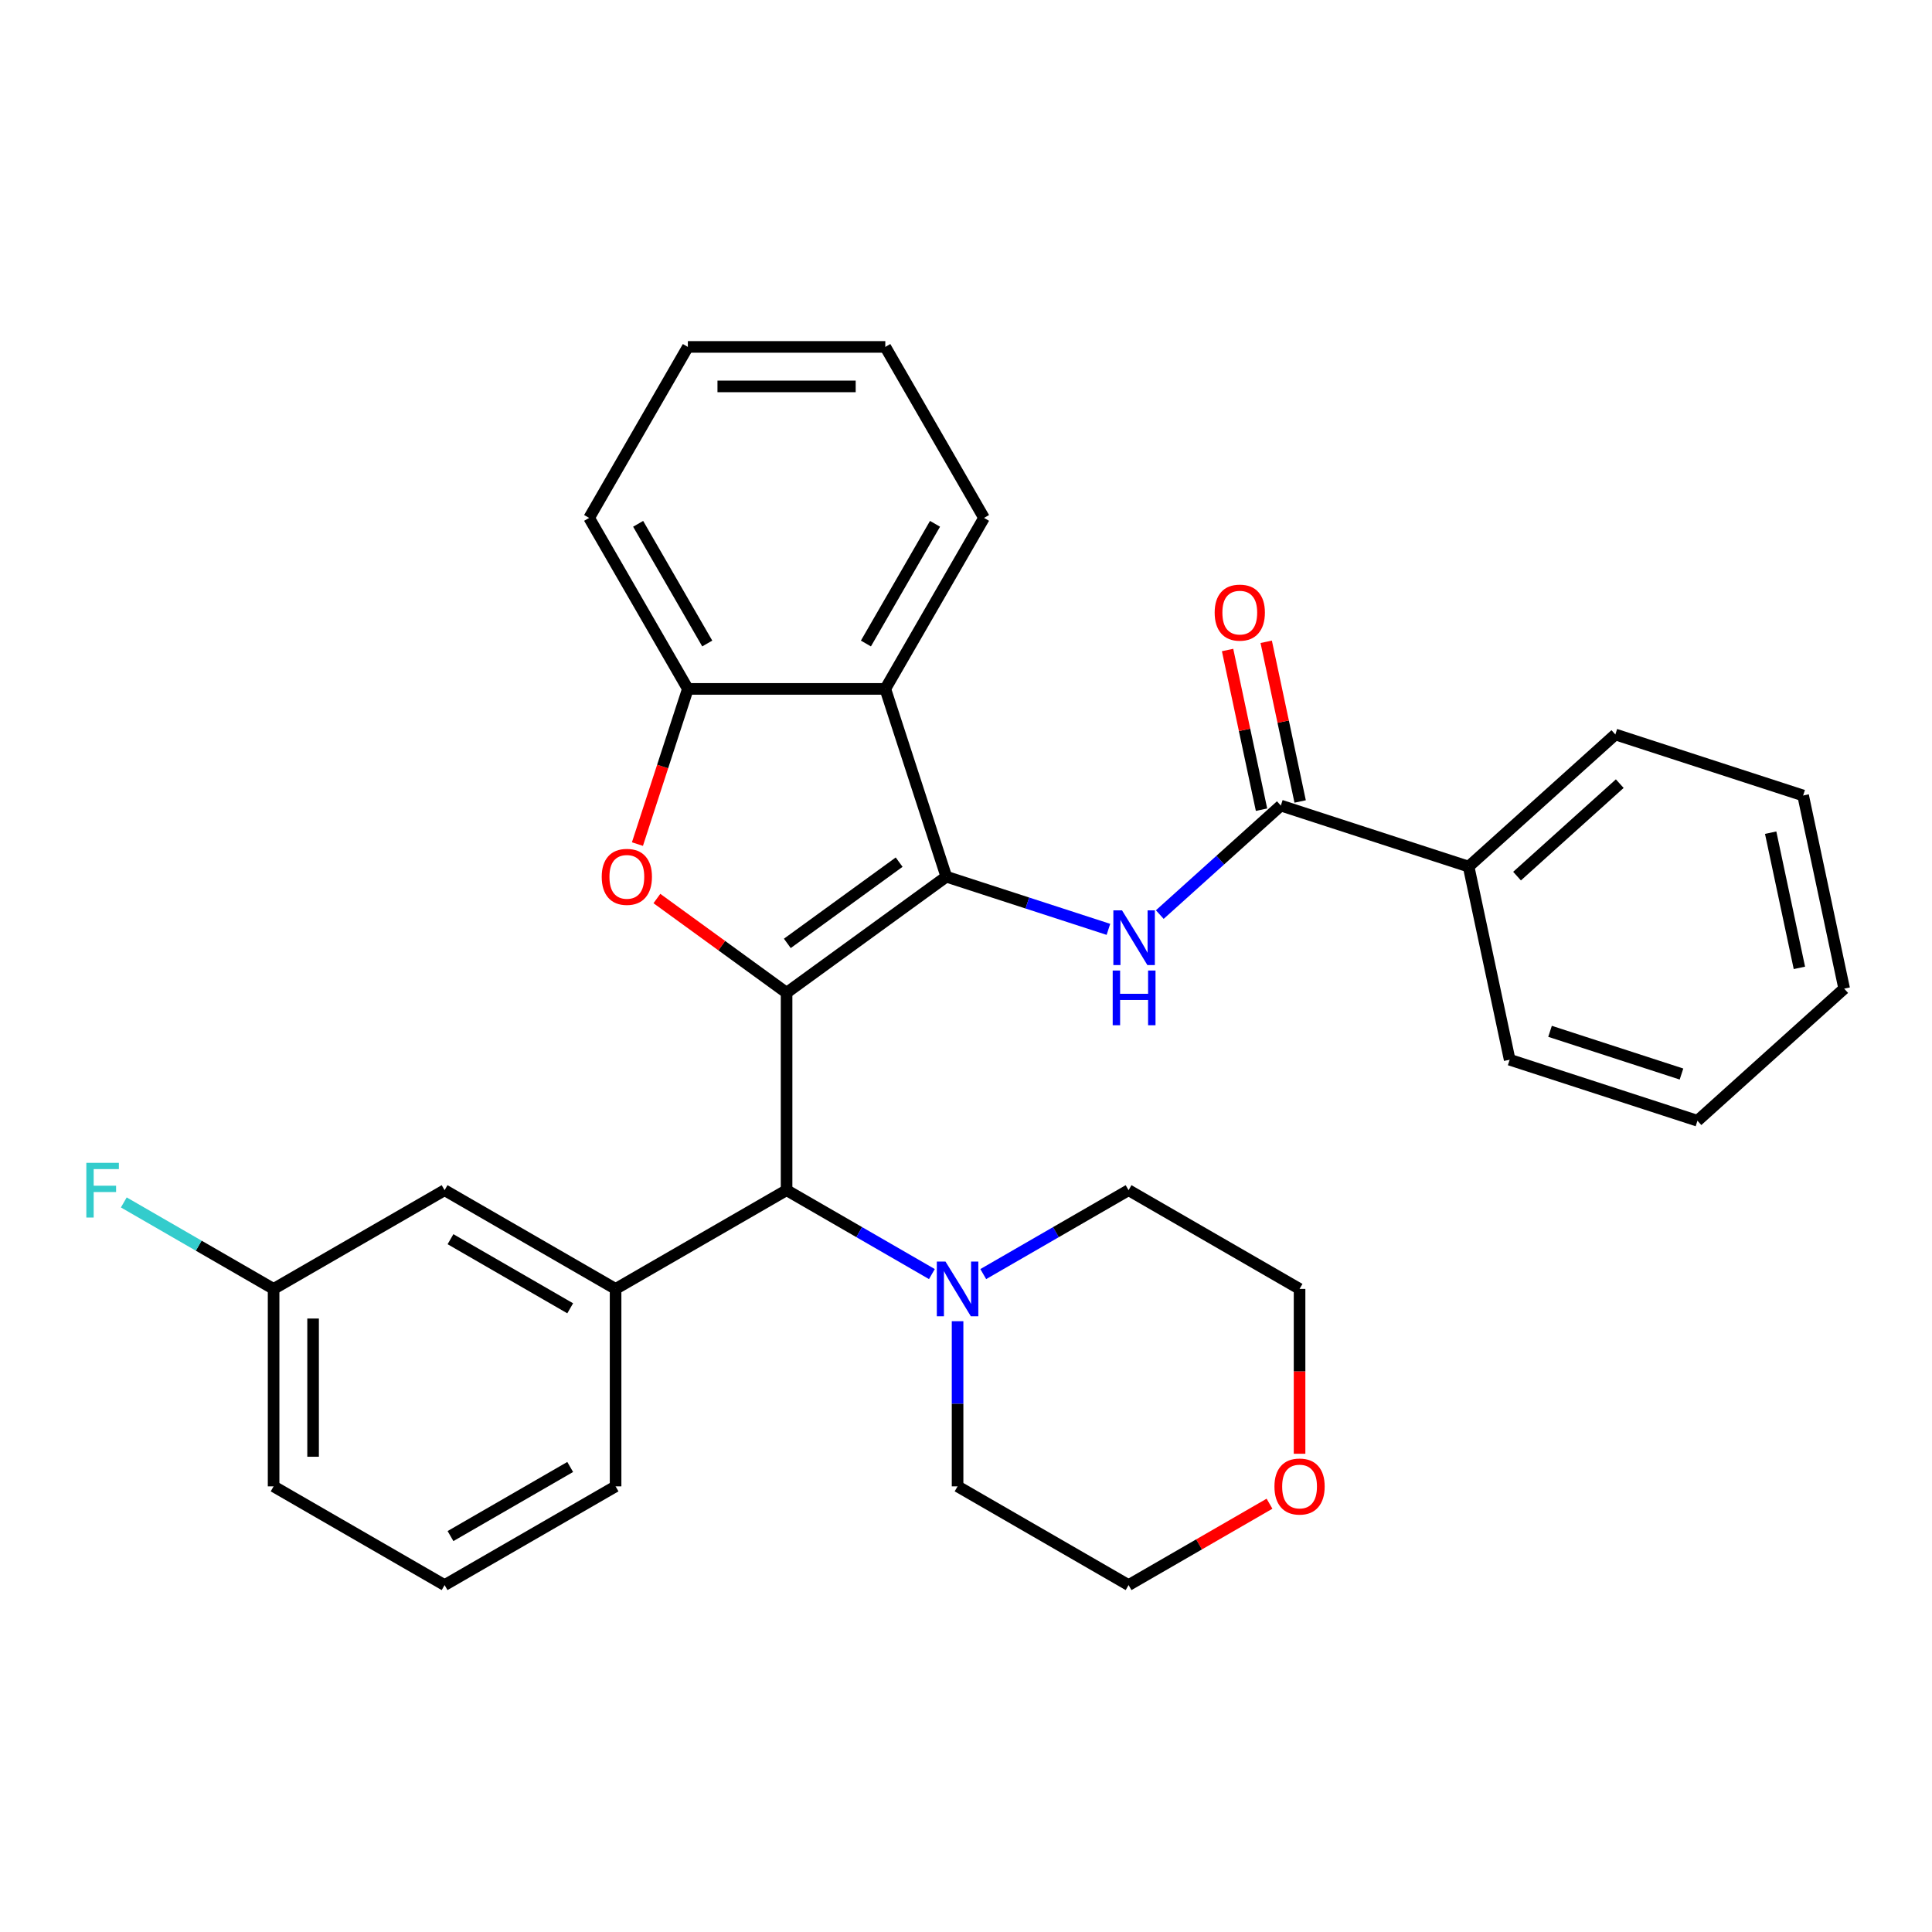 <?xml version='1.0' encoding='iso-8859-1'?>
<svg version='1.1' baseProfile='full'
              xmlns='http://www.w3.org/2000/svg'
                      xmlns:rdkit='http://www.rdkit.org/xml'
                      xmlns:xlink='http://www.w3.org/1999/xlink'
                  xml:space='preserve'
width='1000px' height='1000px' viewBox='0 0 1000 1000'>
<!-- END OF HEADER -->
<rect style='opacity:1.0;fill:#FFFFFF;stroke:none' width='1000' height='1000' x='0' y='0'> </rect>
<path class='bond-0' d='M 407.133,513.842 L 489.813,453.772' style='fill:none;fill-rule:evenodd;stroke:#000000;stroke-width:6px;stroke-linecap:butt;stroke-linejoin:miter;stroke-opacity:1' />
<path class='bond-0' d='M 407.521,488.296 L 465.397,446.246' style='fill:none;fill-rule:evenodd;stroke:#000000;stroke-width:6px;stroke-linecap:butt;stroke-linejoin:miter;stroke-opacity:1' />
<path class='bond-1' d='M 407.133,513.842 L 373.571,489.458' style='fill:none;fill-rule:evenodd;stroke:#000000;stroke-width:6px;stroke-linecap:butt;stroke-linejoin:miter;stroke-opacity:1' />
<path class='bond-1' d='M 373.571,489.458 L 340.008,465.073' style='fill:none;fill-rule:evenodd;stroke:#FF0000;stroke-width:6px;stroke-linecap:butt;stroke-linejoin:miter;stroke-opacity:1' />
<path class='bond-4' d='M 407.133,513.842 L 407.133,616.04' style='fill:none;fill-rule:evenodd;stroke:#000000;stroke-width:6px;stroke-linecap:butt;stroke-linejoin:miter;stroke-opacity:1' />
<path class='bond-2' d='M 489.813,453.772 L 531.764,467.402' style='fill:none;fill-rule:evenodd;stroke:#000000;stroke-width:6px;stroke-linecap:butt;stroke-linejoin:miter;stroke-opacity:1' />
<path class='bond-2' d='M 531.764,467.402 L 573.714,481.033' style='fill:none;fill-rule:evenodd;stroke:#0000FF;stroke-width:6px;stroke-linecap:butt;stroke-linejoin:miter;stroke-opacity:1' />
<path class='bond-3' d='M 489.813,453.772 L 458.232,356.576' style='fill:none;fill-rule:evenodd;stroke:#000000;stroke-width:6px;stroke-linecap:butt;stroke-linejoin:miter;stroke-opacity:1' />
<path class='bond-6' d='M 329.936,436.897 L 342.985,396.736' style='fill:none;fill-rule:evenodd;stroke:#FF0000;stroke-width:6px;stroke-linecap:butt;stroke-linejoin:miter;stroke-opacity:1' />
<path class='bond-6' d='M 342.985,396.736 L 356.034,356.576' style='fill:none;fill-rule:evenodd;stroke:#000000;stroke-width:6px;stroke-linecap:butt;stroke-linejoin:miter;stroke-opacity:1' />
<path class='bond-5' d='M 600.304,473.382 L 631.631,445.175' style='fill:none;fill-rule:evenodd;stroke:#0000FF;stroke-width:6px;stroke-linecap:butt;stroke-linejoin:miter;stroke-opacity:1' />
<path class='bond-5' d='M 631.631,445.175 L 662.957,416.969' style='fill:none;fill-rule:evenodd;stroke:#000000;stroke-width:6px;stroke-linecap:butt;stroke-linejoin:miter;stroke-opacity:1' />
<path class='bond-16' d='M 458.232,356.576 L 509.331,268.07' style='fill:none;fill-rule:evenodd;stroke:#000000;stroke-width:6px;stroke-linecap:butt;stroke-linejoin:miter;stroke-opacity:1' />
<path class='bond-16' d='M 448.196,333.08 L 483.965,271.126' style='fill:none;fill-rule:evenodd;stroke:#000000;stroke-width:6px;stroke-linecap:butt;stroke-linejoin:miter;stroke-opacity:1' />
<path class='bond-31' d='M 458.232,356.576 L 356.034,356.576' style='fill:none;fill-rule:evenodd;stroke:#000000;stroke-width:6px;stroke-linecap:butt;stroke-linejoin:miter;stroke-opacity:1' />
<path class='bond-7' d='M 407.133,616.04 L 318.627,667.139' style='fill:none;fill-rule:evenodd;stroke:#000000;stroke-width:6px;stroke-linecap:butt;stroke-linejoin:miter;stroke-opacity:1' />
<path class='bond-8' d='M 407.133,616.04 L 444.739,637.752' style='fill:none;fill-rule:evenodd;stroke:#000000;stroke-width:6px;stroke-linecap:butt;stroke-linejoin:miter;stroke-opacity:1' />
<path class='bond-8' d='M 444.739,637.752 L 482.344,659.464' style='fill:none;fill-rule:evenodd;stroke:#0000FF;stroke-width:6px;stroke-linecap:butt;stroke-linejoin:miter;stroke-opacity:1' />
<path class='bond-10' d='M 672.954,414.844 L 664.17,373.519' style='fill:none;fill-rule:evenodd;stroke:#000000;stroke-width:6px;stroke-linecap:butt;stroke-linejoin:miter;stroke-opacity:1' />
<path class='bond-10' d='M 664.17,373.519 L 655.386,332.194' style='fill:none;fill-rule:evenodd;stroke:#FF0000;stroke-width:6px;stroke-linecap:butt;stroke-linejoin:miter;stroke-opacity:1' />
<path class='bond-10' d='M 652.961,419.094 L 644.177,377.769' style='fill:none;fill-rule:evenodd;stroke:#000000;stroke-width:6px;stroke-linecap:butt;stroke-linejoin:miter;stroke-opacity:1' />
<path class='bond-10' d='M 644.177,377.769 L 635.393,336.444' style='fill:none;fill-rule:evenodd;stroke:#FF0000;stroke-width:6px;stroke-linecap:butt;stroke-linejoin:miter;stroke-opacity:1' />
<path class='bond-11' d='M 662.957,416.969 L 760.153,448.55' style='fill:none;fill-rule:evenodd;stroke:#000000;stroke-width:6px;stroke-linecap:butt;stroke-linejoin:miter;stroke-opacity:1' />
<path class='bond-19' d='M 356.034,356.576 L 304.935,268.07' style='fill:none;fill-rule:evenodd;stroke:#000000;stroke-width:6px;stroke-linecap:butt;stroke-linejoin:miter;stroke-opacity:1' />
<path class='bond-19' d='M 366.07,333.08 L 330.301,271.126' style='fill:none;fill-rule:evenodd;stroke:#000000;stroke-width:6px;stroke-linecap:butt;stroke-linejoin:miter;stroke-opacity:1' />
<path class='bond-9' d='M 318.627,667.139 L 230.121,616.04' style='fill:none;fill-rule:evenodd;stroke:#000000;stroke-width:6px;stroke-linecap:butt;stroke-linejoin:miter;stroke-opacity:1' />
<path class='bond-9' d='M 295.131,677.176 L 233.177,641.406' style='fill:none;fill-rule:evenodd;stroke:#000000;stroke-width:6px;stroke-linecap:butt;stroke-linejoin:miter;stroke-opacity:1' />
<path class='bond-15' d='M 318.627,667.139 L 318.627,769.337' style='fill:none;fill-rule:evenodd;stroke:#000000;stroke-width:6px;stroke-linecap:butt;stroke-linejoin:miter;stroke-opacity:1' />
<path class='bond-17' d='M 508.934,659.464 L 546.54,637.752' style='fill:none;fill-rule:evenodd;stroke:#0000FF;stroke-width:6px;stroke-linecap:butt;stroke-linejoin:miter;stroke-opacity:1' />
<path class='bond-17' d='M 546.54,637.752 L 584.145,616.04' style='fill:none;fill-rule:evenodd;stroke:#000000;stroke-width:6px;stroke-linecap:butt;stroke-linejoin:miter;stroke-opacity:1' />
<path class='bond-18' d='M 495.639,683.854 L 495.639,726.596' style='fill:none;fill-rule:evenodd;stroke:#0000FF;stroke-width:6px;stroke-linecap:butt;stroke-linejoin:miter;stroke-opacity:1' />
<path class='bond-18' d='M 495.639,726.596 L 495.639,769.337' style='fill:none;fill-rule:evenodd;stroke:#000000;stroke-width:6px;stroke-linecap:butt;stroke-linejoin:miter;stroke-opacity:1' />
<path class='bond-13' d='M 230.121,616.04 L 141.615,667.139' style='fill:none;fill-rule:evenodd;stroke:#000000;stroke-width:6px;stroke-linecap:butt;stroke-linejoin:miter;stroke-opacity:1' />
<path class='bond-23' d='M 760.153,448.55 L 836.101,380.166' style='fill:none;fill-rule:evenodd;stroke:#000000;stroke-width:6px;stroke-linecap:butt;stroke-linejoin:miter;stroke-opacity:1' />
<path class='bond-23' d='M 785.222,453.482 L 838.386,405.613' style='fill:none;fill-rule:evenodd;stroke:#000000;stroke-width:6px;stroke-linecap:butt;stroke-linejoin:miter;stroke-opacity:1' />
<path class='bond-24' d='M 760.153,448.55 L 781.401,548.515' style='fill:none;fill-rule:evenodd;stroke:#000000;stroke-width:6px;stroke-linecap:butt;stroke-linejoin:miter;stroke-opacity:1' />
<path class='bond-12' d='M 657.096,778.318 L 620.621,799.377' style='fill:none;fill-rule:evenodd;stroke:#FF0000;stroke-width:6px;stroke-linecap:butt;stroke-linejoin:miter;stroke-opacity:1' />
<path class='bond-12' d='M 620.621,799.377 L 584.145,820.437' style='fill:none;fill-rule:evenodd;stroke:#000000;stroke-width:6px;stroke-linecap:butt;stroke-linejoin:miter;stroke-opacity:1' />
<path class='bond-32' d='M 672.651,752.463 L 672.651,709.801' style='fill:none;fill-rule:evenodd;stroke:#FF0000;stroke-width:6px;stroke-linecap:butt;stroke-linejoin:miter;stroke-opacity:1' />
<path class='bond-32' d='M 672.651,709.801 L 672.651,667.139' style='fill:none;fill-rule:evenodd;stroke:#000000;stroke-width:6px;stroke-linecap:butt;stroke-linejoin:miter;stroke-opacity:1' />
<path class='bond-14' d='M 141.615,667.139 L 102.849,644.758' style='fill:none;fill-rule:evenodd;stroke:#000000;stroke-width:6px;stroke-linecap:butt;stroke-linejoin:miter;stroke-opacity:1' />
<path class='bond-14' d='M 102.849,644.758 L 64.084,622.377' style='fill:none;fill-rule:evenodd;stroke:#33CCCC;stroke-width:6px;stroke-linecap:butt;stroke-linejoin:miter;stroke-opacity:1' />
<path class='bond-34' d='M 141.615,667.139 L 141.615,769.337' style='fill:none;fill-rule:evenodd;stroke:#000000;stroke-width:6px;stroke-linecap:butt;stroke-linejoin:miter;stroke-opacity:1' />
<path class='bond-34' d='M 162.054,682.469 L 162.054,754.008' style='fill:none;fill-rule:evenodd;stroke:#000000;stroke-width:6px;stroke-linecap:butt;stroke-linejoin:miter;stroke-opacity:1' />
<path class='bond-20' d='M 318.627,769.337 L 230.121,820.437' style='fill:none;fill-rule:evenodd;stroke:#000000;stroke-width:6px;stroke-linecap:butt;stroke-linejoin:miter;stroke-opacity:1' />
<path class='bond-20' d='M 295.131,759.301 L 233.177,795.07' style='fill:none;fill-rule:evenodd;stroke:#000000;stroke-width:6px;stroke-linecap:butt;stroke-linejoin:miter;stroke-opacity:1' />
<path class='bond-26' d='M 509.331,268.07 L 458.232,179.563' style='fill:none;fill-rule:evenodd;stroke:#000000;stroke-width:6px;stroke-linecap:butt;stroke-linejoin:miter;stroke-opacity:1' />
<path class='bond-22' d='M 584.145,616.04 L 672.651,667.139' style='fill:none;fill-rule:evenodd;stroke:#000000;stroke-width:6px;stroke-linecap:butt;stroke-linejoin:miter;stroke-opacity:1' />
<path class='bond-21' d='M 495.639,769.337 L 584.145,820.437' style='fill:none;fill-rule:evenodd;stroke:#000000;stroke-width:6px;stroke-linecap:butt;stroke-linejoin:miter;stroke-opacity:1' />
<path class='bond-27' d='M 304.935,268.07 L 356.034,179.563' style='fill:none;fill-rule:evenodd;stroke:#000000;stroke-width:6px;stroke-linecap:butt;stroke-linejoin:miter;stroke-opacity:1' />
<path class='bond-25' d='M 230.121,820.437 L 141.615,769.337' style='fill:none;fill-rule:evenodd;stroke:#000000;stroke-width:6px;stroke-linecap:butt;stroke-linejoin:miter;stroke-opacity:1' />
<path class='bond-28' d='M 836.101,380.166 L 933.297,411.747' style='fill:none;fill-rule:evenodd;stroke:#000000;stroke-width:6px;stroke-linecap:butt;stroke-linejoin:miter;stroke-opacity:1' />
<path class='bond-29' d='M 781.401,548.515 L 878.597,580.096' style='fill:none;fill-rule:evenodd;stroke:#000000;stroke-width:6px;stroke-linecap:butt;stroke-linejoin:miter;stroke-opacity:1' />
<path class='bond-29' d='M 802.297,533.813 L 870.334,555.919' style='fill:none;fill-rule:evenodd;stroke:#000000;stroke-width:6px;stroke-linecap:butt;stroke-linejoin:miter;stroke-opacity:1' />
<path class='bond-33' d='M 458.232,179.563 L 356.034,179.563' style='fill:none;fill-rule:evenodd;stroke:#000000;stroke-width:6px;stroke-linecap:butt;stroke-linejoin:miter;stroke-opacity:1' />
<path class='bond-33' d='M 442.902,200.003 L 371.364,200.003' style='fill:none;fill-rule:evenodd;stroke:#000000;stroke-width:6px;stroke-linecap:butt;stroke-linejoin:miter;stroke-opacity:1' />
<path class='bond-35' d='M 933.297,411.747 L 954.545,511.712' style='fill:none;fill-rule:evenodd;stroke:#000000;stroke-width:6px;stroke-linecap:butt;stroke-linejoin:miter;stroke-opacity:1' />
<path class='bond-35' d='M 916.492,430.991 L 931.365,500.967' style='fill:none;fill-rule:evenodd;stroke:#000000;stroke-width:6px;stroke-linecap:butt;stroke-linejoin:miter;stroke-opacity:1' />
<path class='bond-30' d='M 878.597,580.096 L 954.545,511.712' style='fill:none;fill-rule:evenodd;stroke:#000000;stroke-width:6px;stroke-linecap:butt;stroke-linejoin:miter;stroke-opacity:1' />
<path  class='atom-2' d='M 311.453 453.852
Q 311.453 447.052, 314.813 443.252
Q 318.173 439.452, 324.453 439.452
Q 330.733 439.452, 334.093 443.252
Q 337.453 447.052, 337.453 453.852
Q 337.453 460.732, 334.053 464.652
Q 330.653 468.532, 324.453 468.532
Q 318.213 468.532, 314.813 464.652
Q 311.453 460.772, 311.453 453.852
M 324.453 465.332
Q 328.773 465.332, 331.093 462.452
Q 333.453 459.532, 333.453 453.852
Q 333.453 448.292, 331.093 445.492
Q 328.773 442.652, 324.453 442.652
Q 320.133 442.652, 317.773 445.452
Q 315.453 448.252, 315.453 453.852
Q 315.453 459.572, 317.773 462.452
Q 320.133 465.332, 324.453 465.332
' fill='#FF0000'/>
<path  class='atom-3' d='M 580.749 471.193
L 590.029 486.193
Q 590.949 487.673, 592.429 490.353
Q 593.909 493.033, 593.989 493.193
L 593.989 471.193
L 597.749 471.193
L 597.749 499.513
L 593.869 499.513
L 583.909 483.113
Q 582.749 481.193, 581.509 478.993
Q 580.309 476.793, 579.949 476.113
L 579.949 499.513
L 576.269 499.513
L 576.269 471.193
L 580.749 471.193
' fill='#0000FF'/>
<path  class='atom-3' d='M 575.929 502.345
L 579.769 502.345
L 579.769 514.385
L 594.249 514.385
L 594.249 502.345
L 598.089 502.345
L 598.089 530.665
L 594.249 530.665
L 594.249 517.585
L 579.769 517.585
L 579.769 530.665
L 575.929 530.665
L 575.929 502.345
' fill='#0000FF'/>
<path  class='atom-9' d='M 489.379 652.979
L 498.659 667.979
Q 499.579 669.459, 501.059 672.139
Q 502.539 674.819, 502.619 674.979
L 502.619 652.979
L 506.379 652.979
L 506.379 681.299
L 502.499 681.299
L 492.539 664.899
Q 491.379 662.979, 490.139 660.779
Q 488.939 658.579, 488.579 657.899
L 488.579 681.299
L 484.899 681.299
L 484.899 652.979
L 489.379 652.979
' fill='#0000FF'/>
<path  class='atom-11' d='M 628.709 317.084
Q 628.709 310.284, 632.069 306.484
Q 635.429 302.684, 641.709 302.684
Q 647.989 302.684, 651.349 306.484
Q 654.709 310.284, 654.709 317.084
Q 654.709 323.964, 651.309 327.884
Q 647.909 331.764, 641.709 331.764
Q 635.469 331.764, 632.069 327.884
Q 628.709 324.004, 628.709 317.084
M 641.709 328.564
Q 646.029 328.564, 648.349 325.684
Q 650.709 322.764, 650.709 317.084
Q 650.709 311.524, 648.349 308.724
Q 646.029 305.884, 641.709 305.884
Q 637.389 305.884, 635.029 308.684
Q 632.709 311.484, 632.709 317.084
Q 632.709 322.804, 635.029 325.684
Q 637.389 328.564, 641.709 328.564
' fill='#FF0000'/>
<path  class='atom-13' d='M 659.651 769.417
Q 659.651 762.617, 663.011 758.817
Q 666.371 755.017, 672.651 755.017
Q 678.931 755.017, 682.291 758.817
Q 685.651 762.617, 685.651 769.417
Q 685.651 776.297, 682.251 780.217
Q 678.851 784.097, 672.651 784.097
Q 666.411 784.097, 663.011 780.217
Q 659.651 776.337, 659.651 769.417
M 672.651 780.897
Q 676.971 780.897, 679.291 778.017
Q 681.651 775.097, 681.651 769.417
Q 681.651 763.857, 679.291 761.057
Q 676.971 758.217, 672.651 758.217
Q 668.331 758.217, 665.971 761.017
Q 663.651 763.817, 663.651 769.417
Q 663.651 775.137, 665.971 778.017
Q 668.331 780.897, 672.651 780.897
' fill='#FF0000'/>
<path  class='atom-15' d='M 44.689 601.88
L 61.529 601.88
L 61.529 605.12
L 48.489 605.12
L 48.489 613.72
L 60.089 613.72
L 60.089 617
L 48.489 617
L 48.489 630.2
L 44.689 630.2
L 44.689 601.88
' fill='#33CCCC'/>
</svg>
